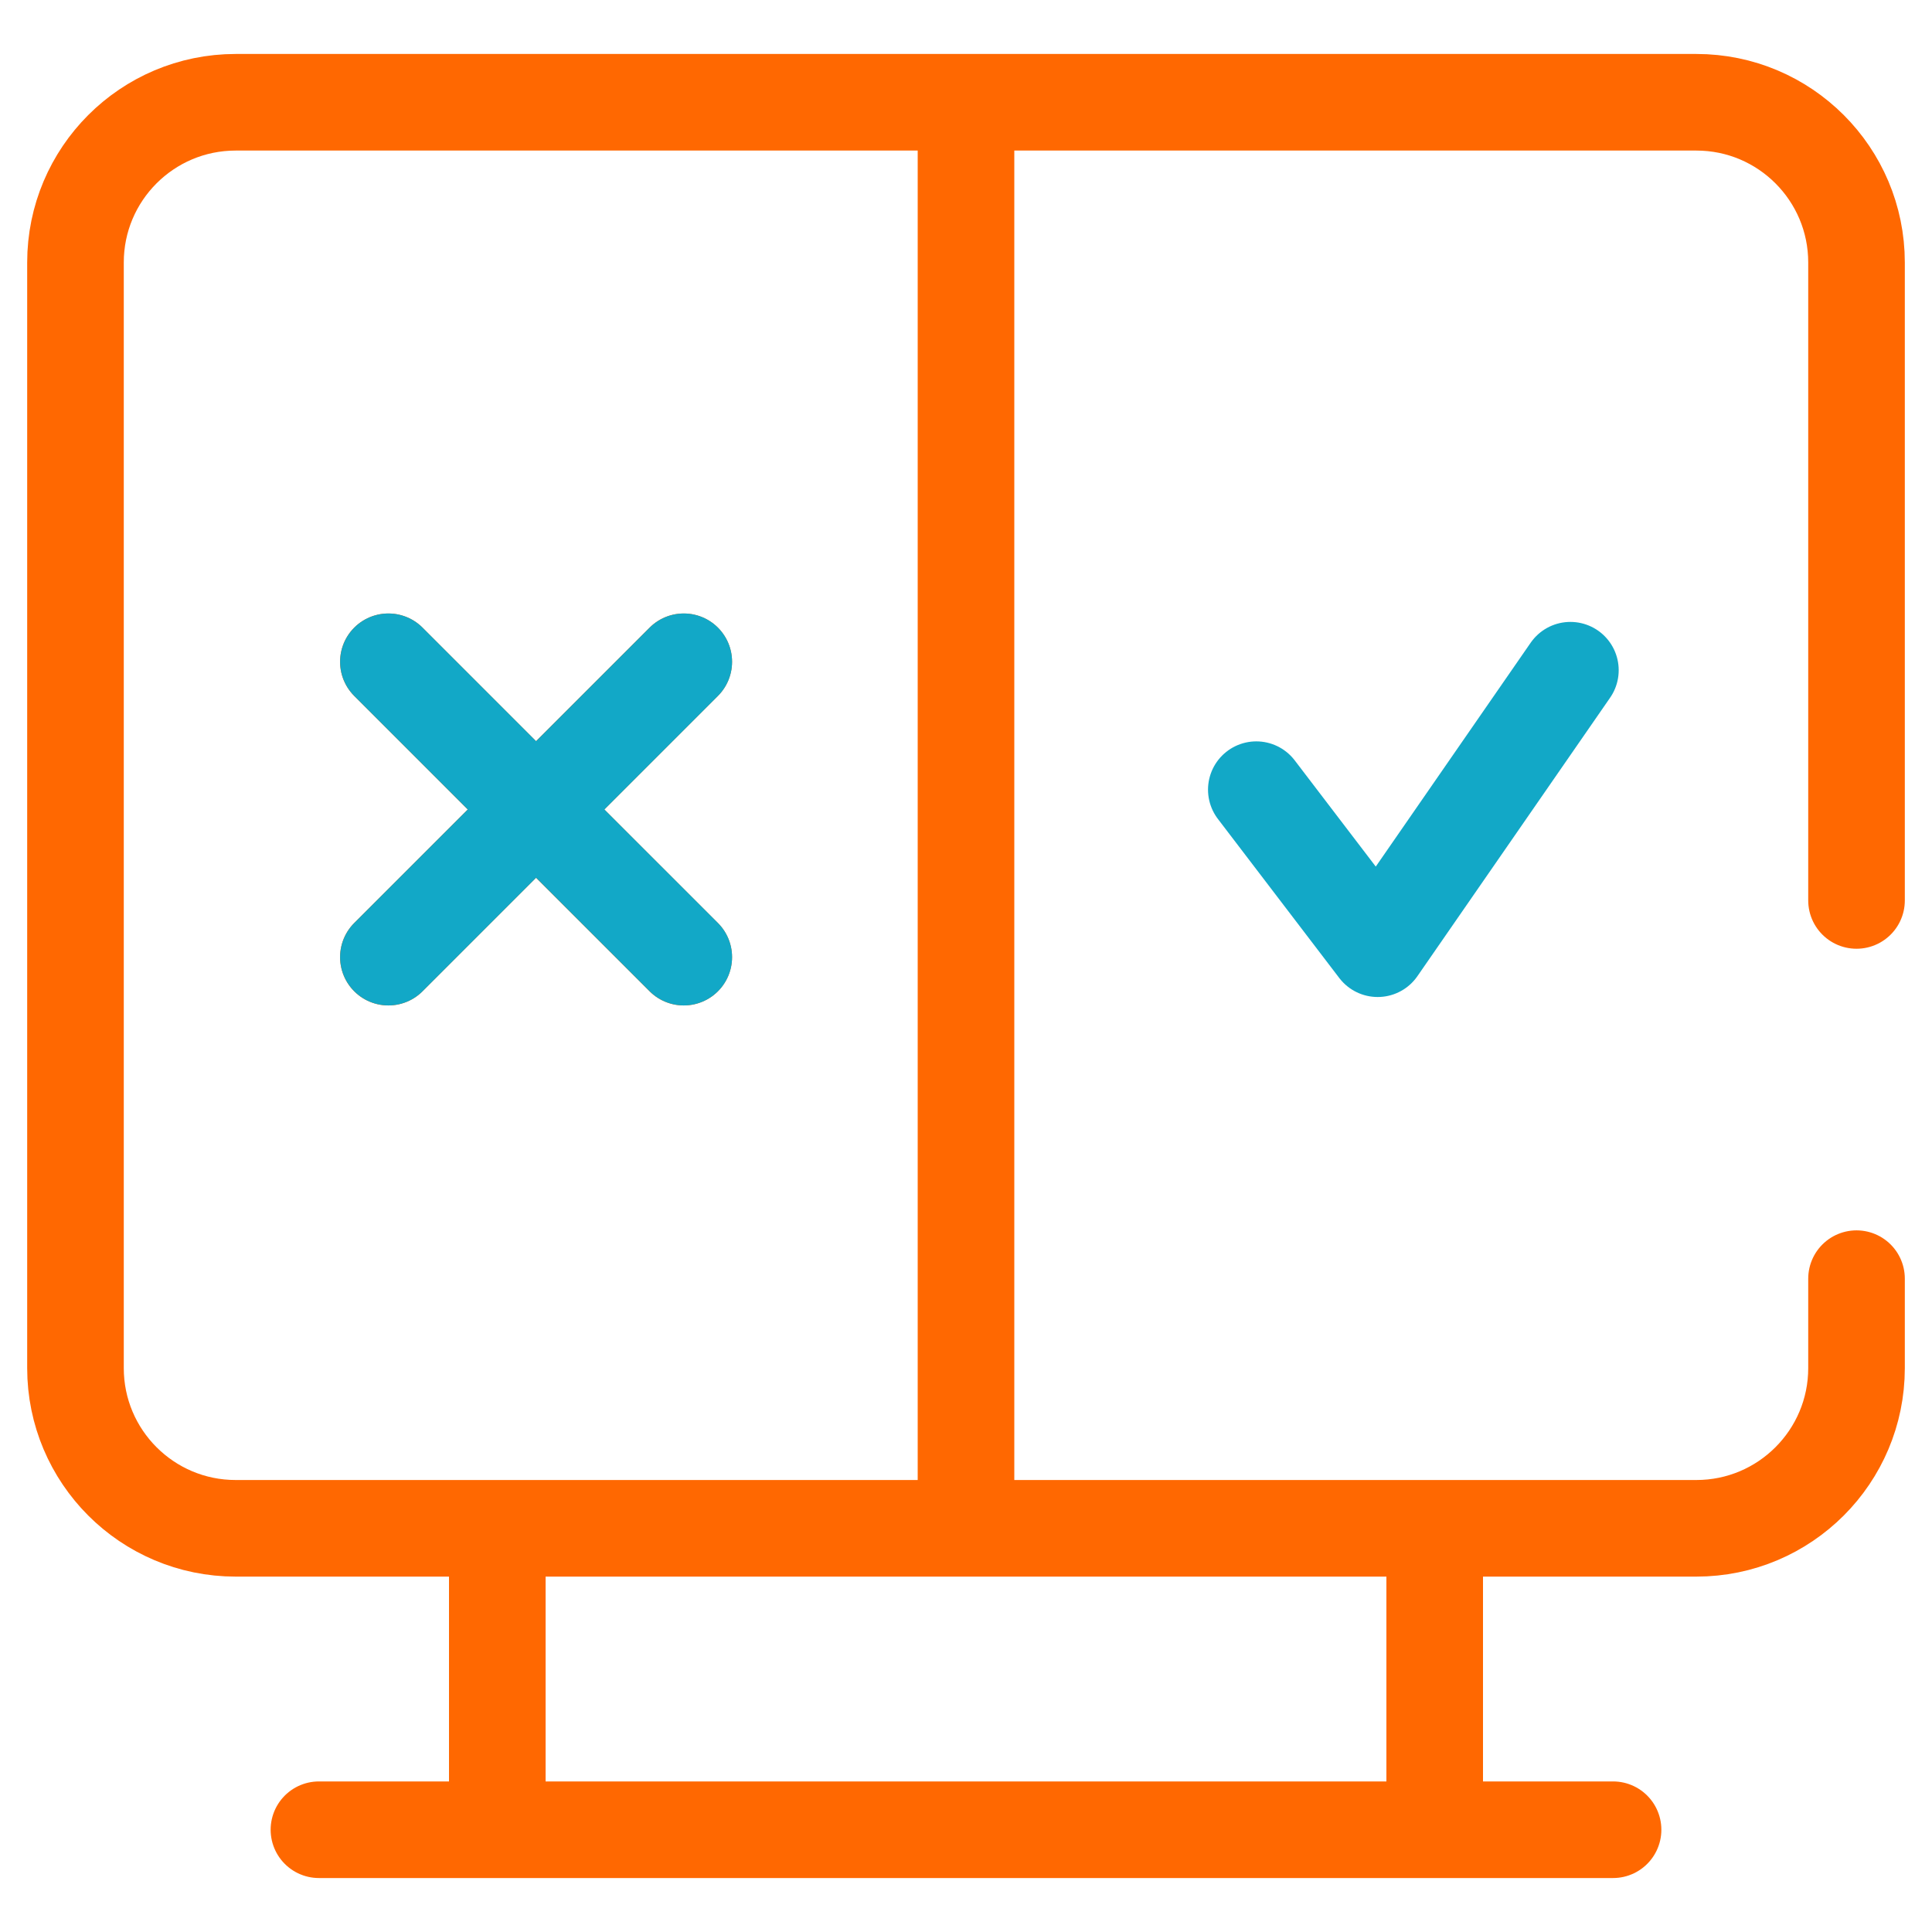 <svg xmlns="http://www.w3.org/2000/svg" width="60" height="60" viewBox="0 0 60 60" fill="none"><path d="M9.905 56.824H50.095M57.656 27.964V8.152C57.656 5.404 55.429 3.176 52.681 3.176H7.319C4.571 3.177 2.344 5.404 2.344 8.152V42.487C2.344 45.235 4.571 47.463 7.319 47.463H52.681C55.429 47.463 57.656 45.235 57.656 42.487V39.71M30 4.448V46.631M21.234 20.552L12.061 29.725M21.234 29.725L16.647 25.139L12.061 20.552M15.444 47.463H44.556V56.824H15.444V47.463Z" stroke="#FF6801" stroke-width="3" stroke-miterlimit="10" stroke-linecap="round" stroke-linejoin="round"></path><path d="M21.236 20.552L12.062 29.725M21.236 29.725L16.649 25.139L12.062 20.552" stroke="#12A8C7" stroke-width="3" stroke-miterlimit="10" stroke-linecap="round" stroke-linejoin="round"></path><path d="M39.016 24.524L42.785 29.463L48.77 20.814" stroke="#12A8C7" stroke-width="3" stroke-miterlimit="10" stroke-linecap="round" stroke-linejoin="round"></path></svg>